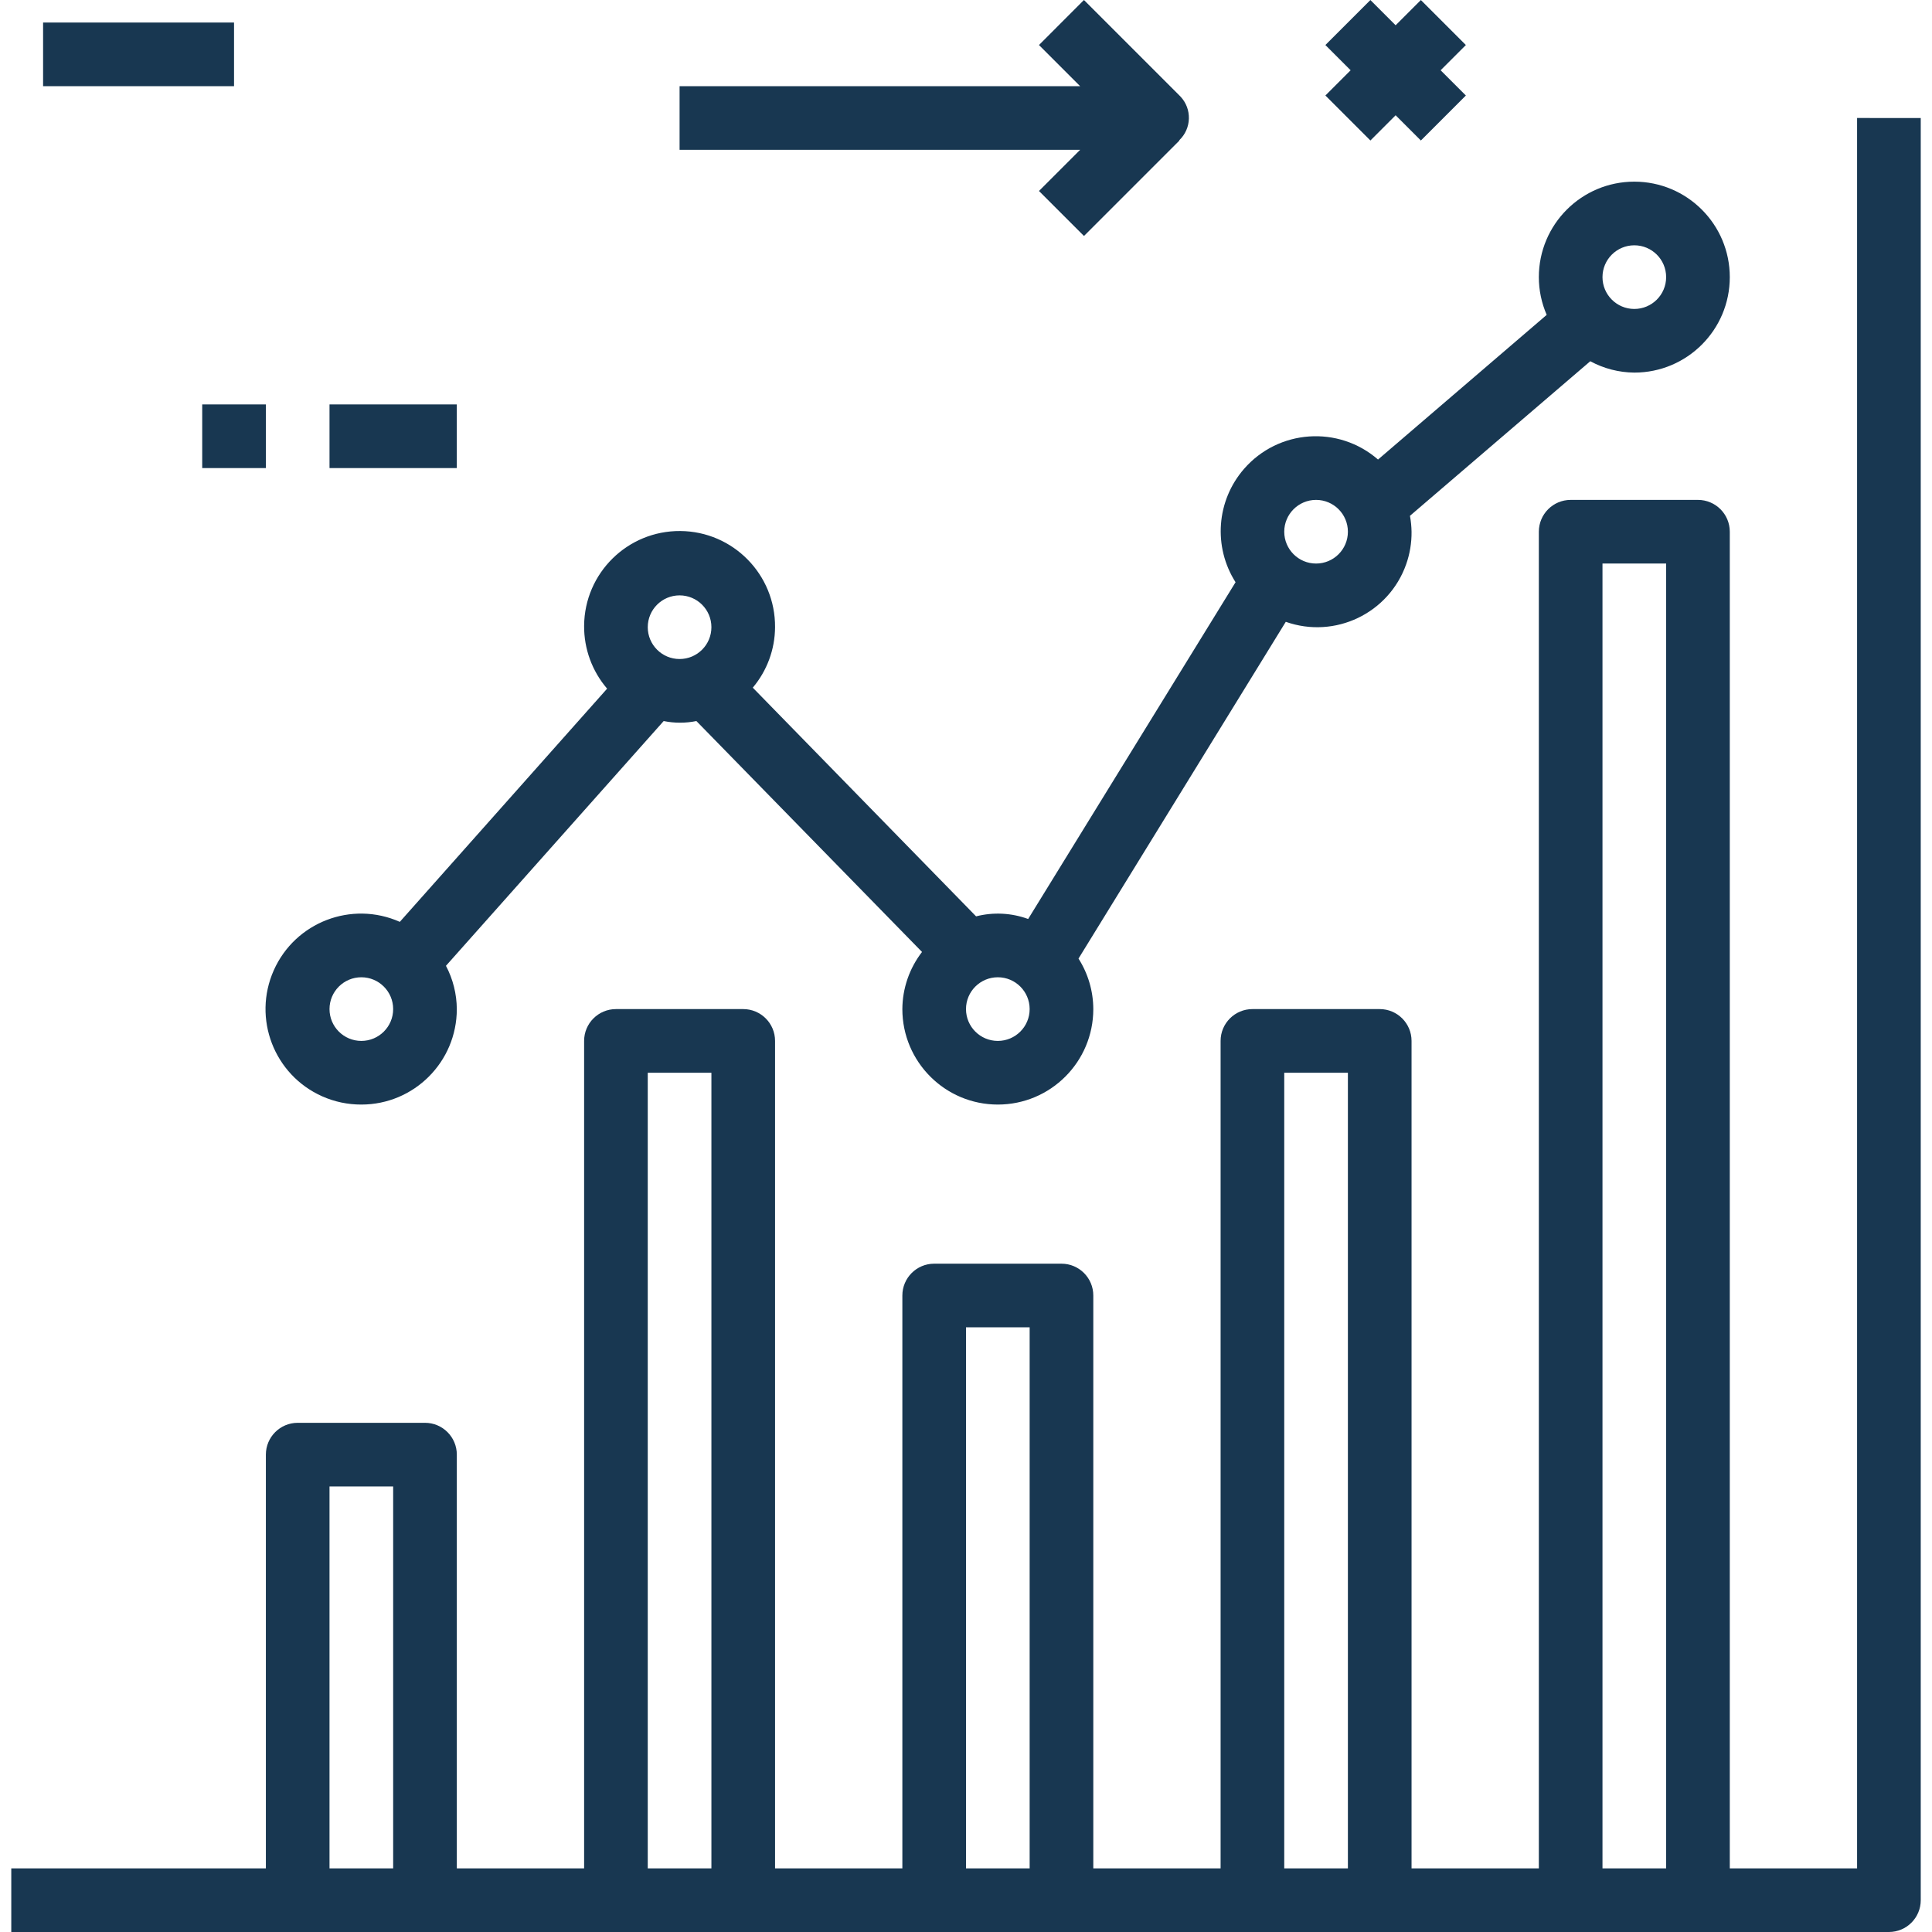 <?xml version="1.0" encoding="iso-8859-1"?>
<!-- Generator: Adobe Illustrator 19.0.0, SVG Export Plug-In . SVG Version: 6.00 Build 0)  -->
<svg version="1.1" id="Capa_1" xmlns="http://www.w3.org/2000/svg" xmlns:xlink="http://www.w3.org/1999/xlink" x="0px" y="0px"
	 viewBox="0 0 485.664 485.664" style="enable-background:new 0 0 485.664 485.664;" xml:space="preserve" fill="#183751">
<g>
	<g>
		<path d="M466.832,29.664v440h-32v-336c0-4.418-3.582-8-8-8h-32c-4.418,0-8,3.582-8,8v336h-32v-208c0-4.418-3.582-8-8-8h-32
			c-4.418,0-8,3.582-8,8v208h-32v-144c0-4.418-3.582-8-8-8h-32c-4.418,0-8,3.582-8,8v144h-32v-208c0-4.418-3.582-8-8-8h-32
			c-4.418,0-8,3.582-8,8v208h-32v-104c0-4.418-3.582-8-8-8h-32c-4.418,0-8,3.582-8,8v104h-64v16h472c4.418,0,8-3.582,8-8v-448
			H466.832z M98.832,469.664h-16v-96h16V469.664z M178.832,469.664h-16v-200h16V469.664z M258.832,469.664h-16v-136h16V469.664z
			 M338.832,469.664h-16v-200h16V469.664z M418.832,469.664h-16v-328h16V469.664z"/>
	</g>
</g>
<g>
	<g>
		<path d="M410.832,45.664c-13.255,0-24,10.745-24,24c0,3.265,0.673,6.495,1.976,9.488l-42.4,36.368
			c-9.953-8.653-25.036-7.6-33.689,2.353c-6.937,7.978-7.802,19.568-2.127,28.487l-52.136,84.656
			c-4.195-1.538-8.758-1.77-13.088-0.664l-56.136-57.488c3.59-4.254,5.572-9.634,5.6-15.2c0.098-13.254-10.567-24.079-23.822-24.177
			c-13.255-0.098-24.079,10.567-24.177,23.822c-0.043,5.793,2.011,11.406,5.783,15.803l-52.112,58.624
			c-12.111-5.387-26.296,0.063-31.683,12.173c-5.387,12.111,0.063,26.295,12.173,31.683c3.096,1.377,6.449,2.083,9.838,2.072
			c13.255,0,24-10.745,24-24c-0.025-3.793-0.96-7.524-2.728-10.88l54.728-61.528c2.713,0.555,5.511,0.555,8.224,0l56.72,58.048
			c-3.177,4.115-4.914,9.161-4.944,14.36c0,13.255,10.745,24,24,24s24-10.745,24-24c-0.013-4.499-1.303-8.901-3.72-12.696
			l52.104-84.656c12.353,4.362,25.903-2.116,30.264-14.469c0.927-2.626,1.385-5.395,1.352-8.179c-0.022-1.342-0.156-2.68-0.4-4
			l45.328-38.856c3.402,1.843,7.203,2.824,11.072,2.856c13.255,0,24-10.745,24-24S424.087,45.664,410.832,45.664z M90.832,261.664
			c-4.418,0-8-3.582-8-8s3.582-8,8-8s8,3.582,8,8S95.25,261.664,90.832,261.664z M170.832,165.664c-4.418,0-8-3.582-8-8s3.582-8,8-8
			s8,3.582,8,8S175.25,165.664,170.832,165.664z M250.832,261.664c-4.418,0-8-3.582-8-8s3.582-8,8-8s8,3.582,8,8
			S255.25,261.664,250.832,261.664z M330.832,141.664c-4.418,0-8-3.582-8-8s3.582-8,8-8s8,3.582,8,8S335.25,141.664,330.832,141.664
			z M410.832,77.664c-4.418,0-8-3.582-8-8s3.582-8,8-8s8,3.582,8,8S415.25,77.664,410.832,77.664z"/>
	</g>
</g>
<g>
	<g>
		<path d="M296.726,24.248c-0.08-0.085-0.162-0.167-0.246-0.248l-24-24l-11.304,11.32l10.344,10.344H170.832v16H271.52
			l-10.344,10.344l11.312,11.312l24-24l-0.056-0.056C299.555,32.303,299.687,27.372,296.726,24.248z"/>
	</g>
</g>
<g>
	<g>
		<rect x="82.832" y="101.664" width="32" height="16"/>
	</g>
</g>
<g>
	<g>
		<rect x="10.832" y="5.664" width="48" height="16"/>
	</g>
</g>
<g>
	<g>
		<rect x="50.832" y="101.664" width="16" height="16"/>
	</g>
</g>
<g>
	<g>
		<polygon points="368.488,11.32 357.176,0.008 350.832,6.352 344.488,0.008 333.176,11.32 339.52,17.664 333.176,24.008 
			344.488,35.32 350.832,28.976 357.176,35.32 368.488,24.008 362.144,17.664 		"/>
	</g>
</g>
<g>
</g>
<g>
</g>
<g>
</g>
<g>
</g>
<g>
</g>
<g>
</g>
<g>
</g>
<g>
</g>
<g>
</g>
<g>
</g>
<g>
</g>
<g>
</g>
<g>
</g>
<g>
</g>
<g>
</g>
</svg>
